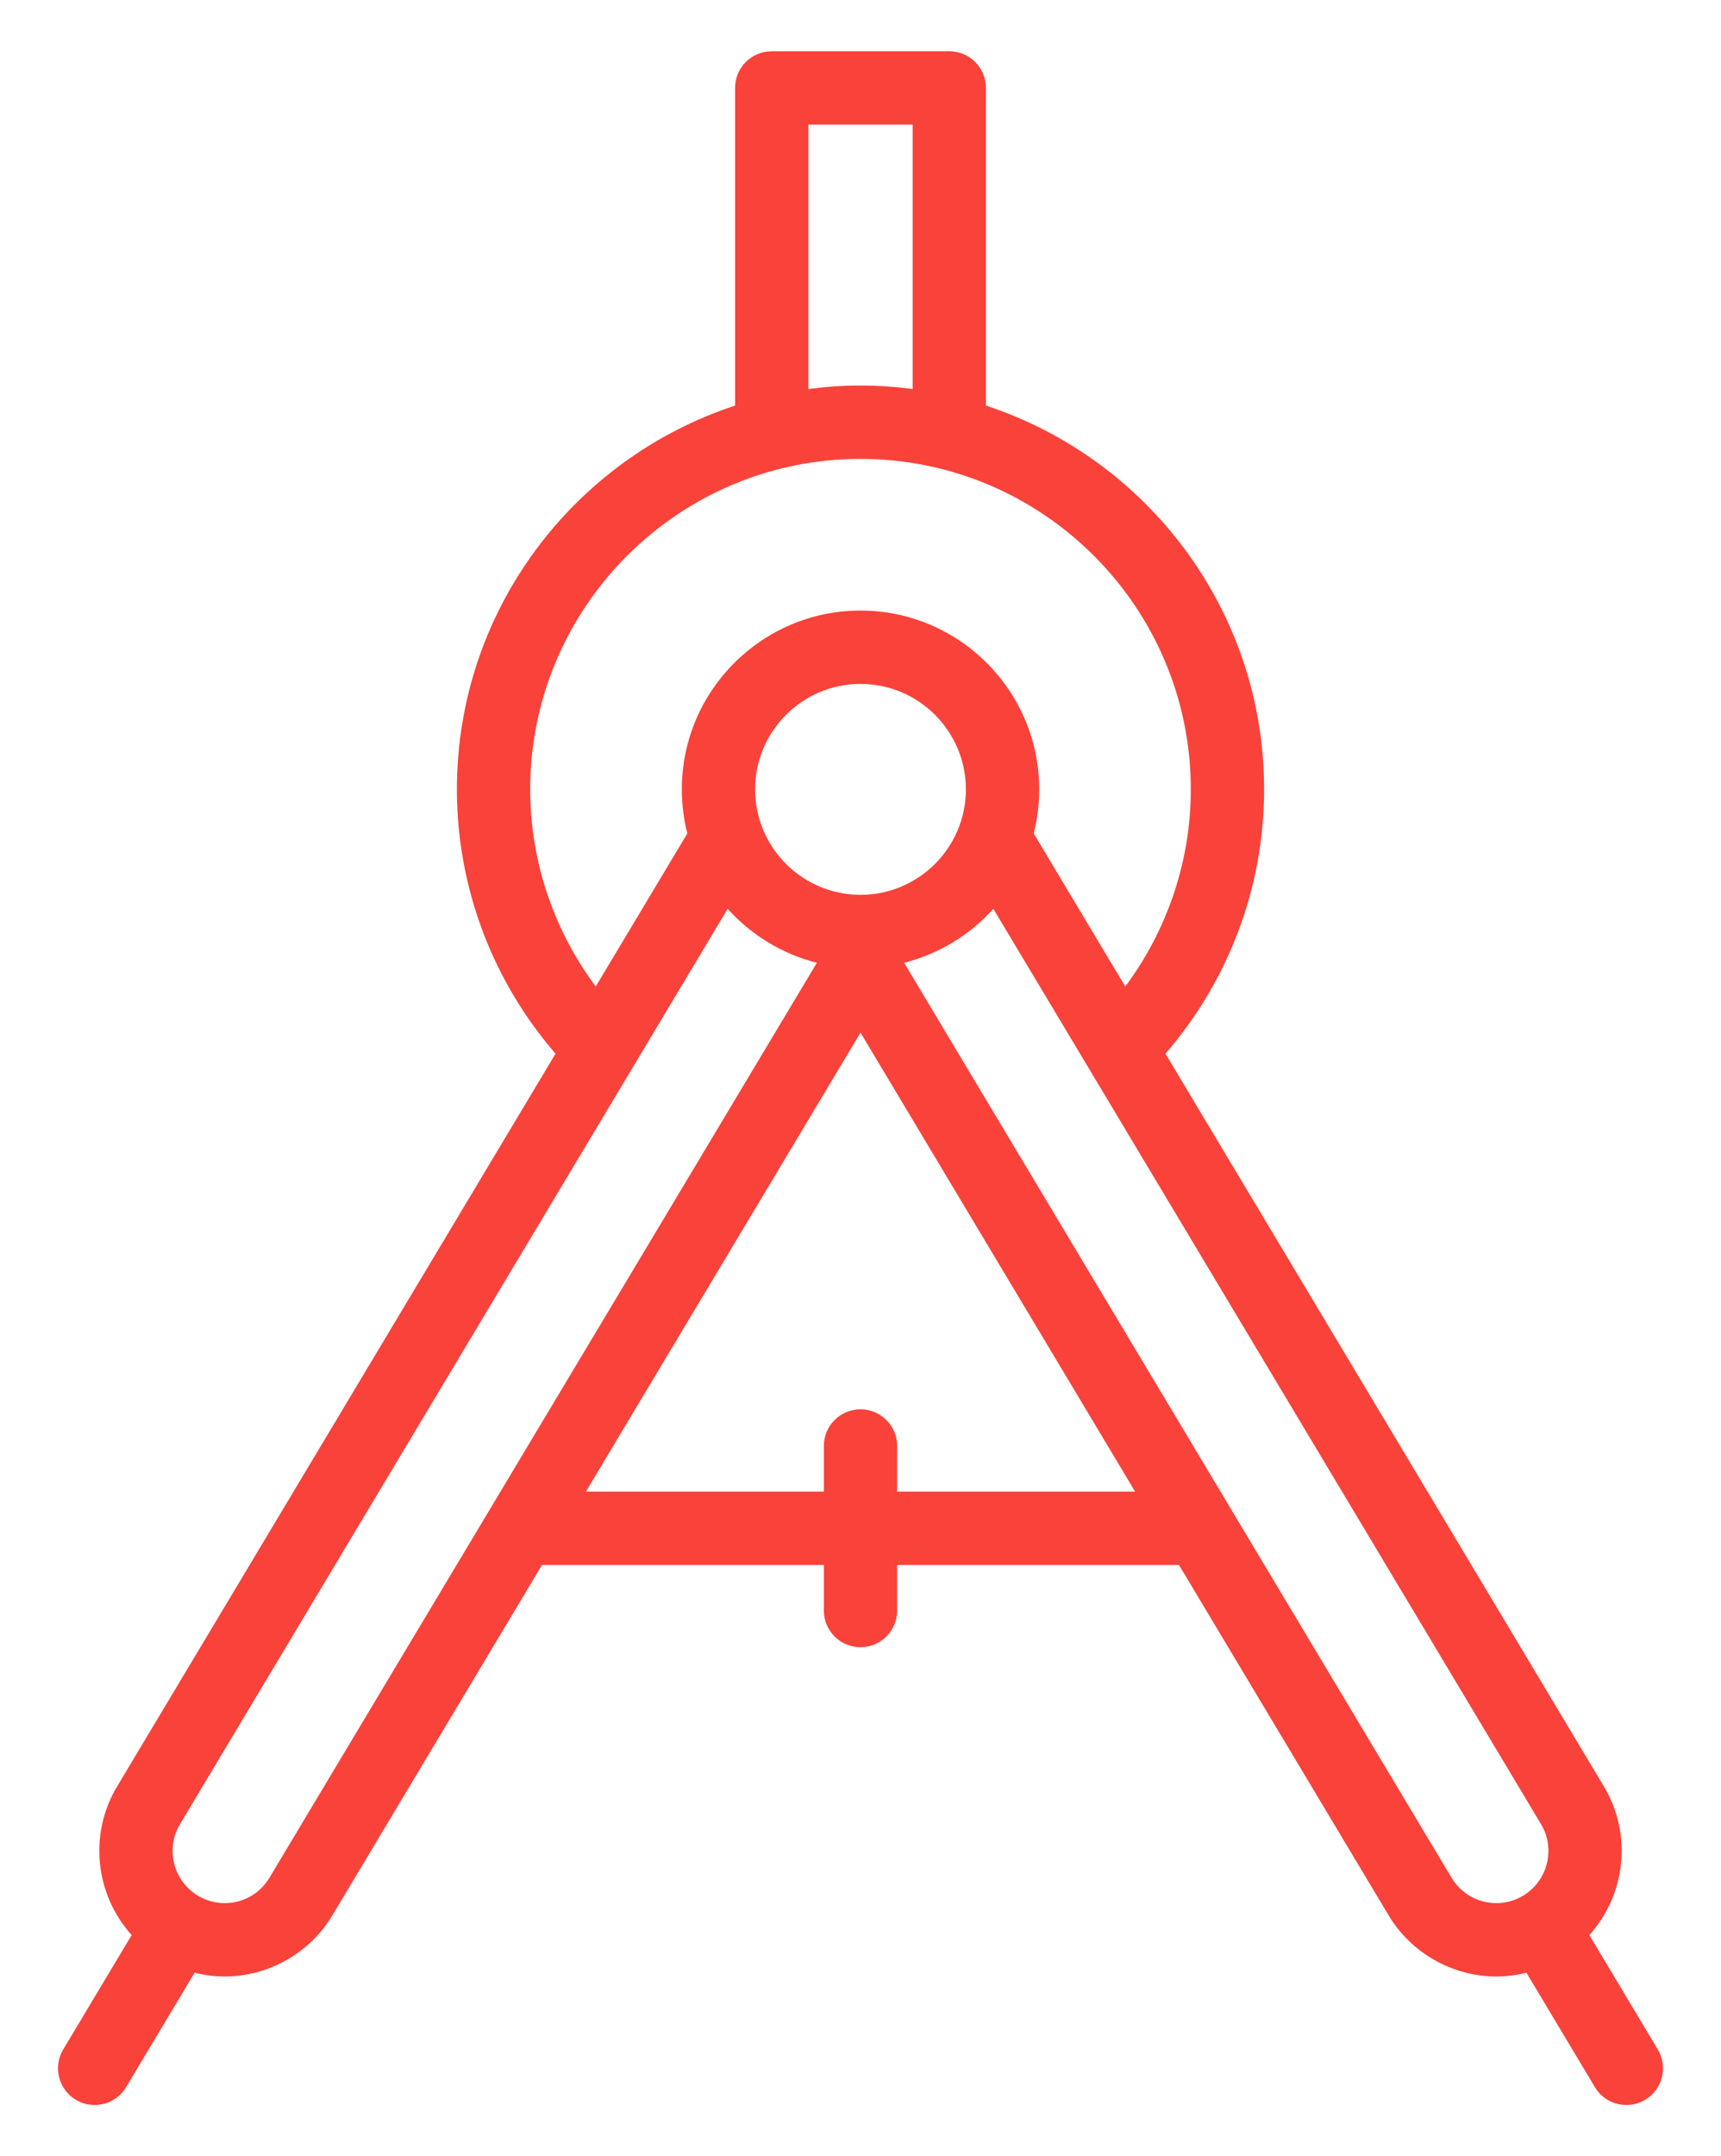 <?xml version="1.0" encoding="utf-8"?>
<!-- Generator: Adobe Illustrator 16.0.0, SVG Export Plug-In . SVG Version: 6.00 Build 0)  -->
<!DOCTYPE svg PUBLIC "-//W3C//DTD SVG 1.1//EN" "http://www.w3.org/Graphics/SVG/1.1/DTD/svg11.dtd">
<svg version="1.1" xmlns="http://www.w3.org/2000/svg" xmlns:xlink="http://www.w3.org/1999/xlink" x="0px" y="0px"
	 width="234.778px" height="293.978px" viewBox="0 0 234.778 293.978" enable-background="new 0 0 234.778 293.978"
	 xml:space="preserve">
<g id="Layer_1">
</g>
<g id="Layer_2">
	<path fill="#F9423A" d="M226.156,279.42l-9.339-15.599c4.905-5.437,5.938-13.655,1.987-20.259l-59.812-99.905
		c8.536-9.858,13.456-22.589,13.456-36.036c0-24.386-15.942-45.107-37.948-52.322V11.988c0-2.761-2.238-5-5-5h-24.222
		c-2.762,0-5,2.239-5,5v43.31c-22.006,7.215-37.949,27.937-37.949,52.323c0,13.447,4.92,26.179,13.456,36.036l-59.812,99.905
		c-3.952,6.604-2.92,14.823,1.986,20.26L8.622,279.42c-1.418,2.369-0.647,5.44,1.722,6.858c0.805,0.481,1.689,0.711,2.563,0.711
		c1.7,0,3.358-0.867,4.295-2.433l9.341-15.603c1.337,0.332,2.712,0.512,4.1,0.512c0,0,0,0,0.001,0
		c5.987,0,11.617-3.189,14.693-8.324l28.606-47.782h38.445v6.217c0,2.761,2.238,5,5,5s5-2.239,5-5v-6.217h38.446l28.606,47.782
		c3.075,5.135,8.705,8.324,14.693,8.324c1.388,0,2.763-0.18,4.101-0.512l9.341,15.603c0.937,1.565,2.595,2.433,4.295,2.433
		c0.874,0,1.759-0.229,2.563-0.711C226.804,284.86,227.574,281.789,226.156,279.42z M110.278,16.988H124.5v36.049
		c-2.33-0.302-4.7-0.475-7.111-0.475s-4.78,0.173-7.11,0.475V16.988z M72.329,107.621c0-24.845,20.214-45.059,45.06-45.059
		s45.06,20.214,45.06,45.059c0,9.855-3.246,19.228-8.941,26.874l-12.491-20.864c0.489-1.923,0.751-3.937,0.751-6.01
		c0-13.441-10.936-24.378-24.378-24.378c-13.441,0-24.377,10.937-24.377,24.378c0,2.073,0.262,4.086,0.751,6.009l-12.492,20.866
		C75.575,126.85,72.329,117.477,72.329,107.621z M117.389,121.999c-7.928,0-14.377-6.449-14.377-14.378
		c0-7.928,6.449-14.378,14.377-14.378s14.378,6.45,14.378,14.378C131.767,115.55,125.316,121.999,117.389,121.999z M36.758,256.004
		c-1.299,2.167-3.584,3.462-6.114,3.462c0,0,0,0-0.001,0c-1.276,0-2.535-0.351-3.641-1.013c-3.364-2.014-4.462-6.39-2.448-9.754
		l74.713-124.794c3.19,3.547,7.403,6.155,12.172,7.356L36.758,256.004z M122.389,203.359v-6.216c0-2.762-2.238-5-5-5s-5,2.238-5,5
		v6.216H79.93l37.46-62.569l37.459,62.569H122.389z M198.021,256.005L123.34,131.262c4.769-1.201,8.981-3.809,12.172-7.356
		l74.713,124.793c2.014,3.365,0.915,7.741-2.448,9.755c-1.105,0.662-2.365,1.013-3.642,1.013
		C201.604,259.466,199.319,258.172,198.021,256.005z"/>
</g>
</svg>

